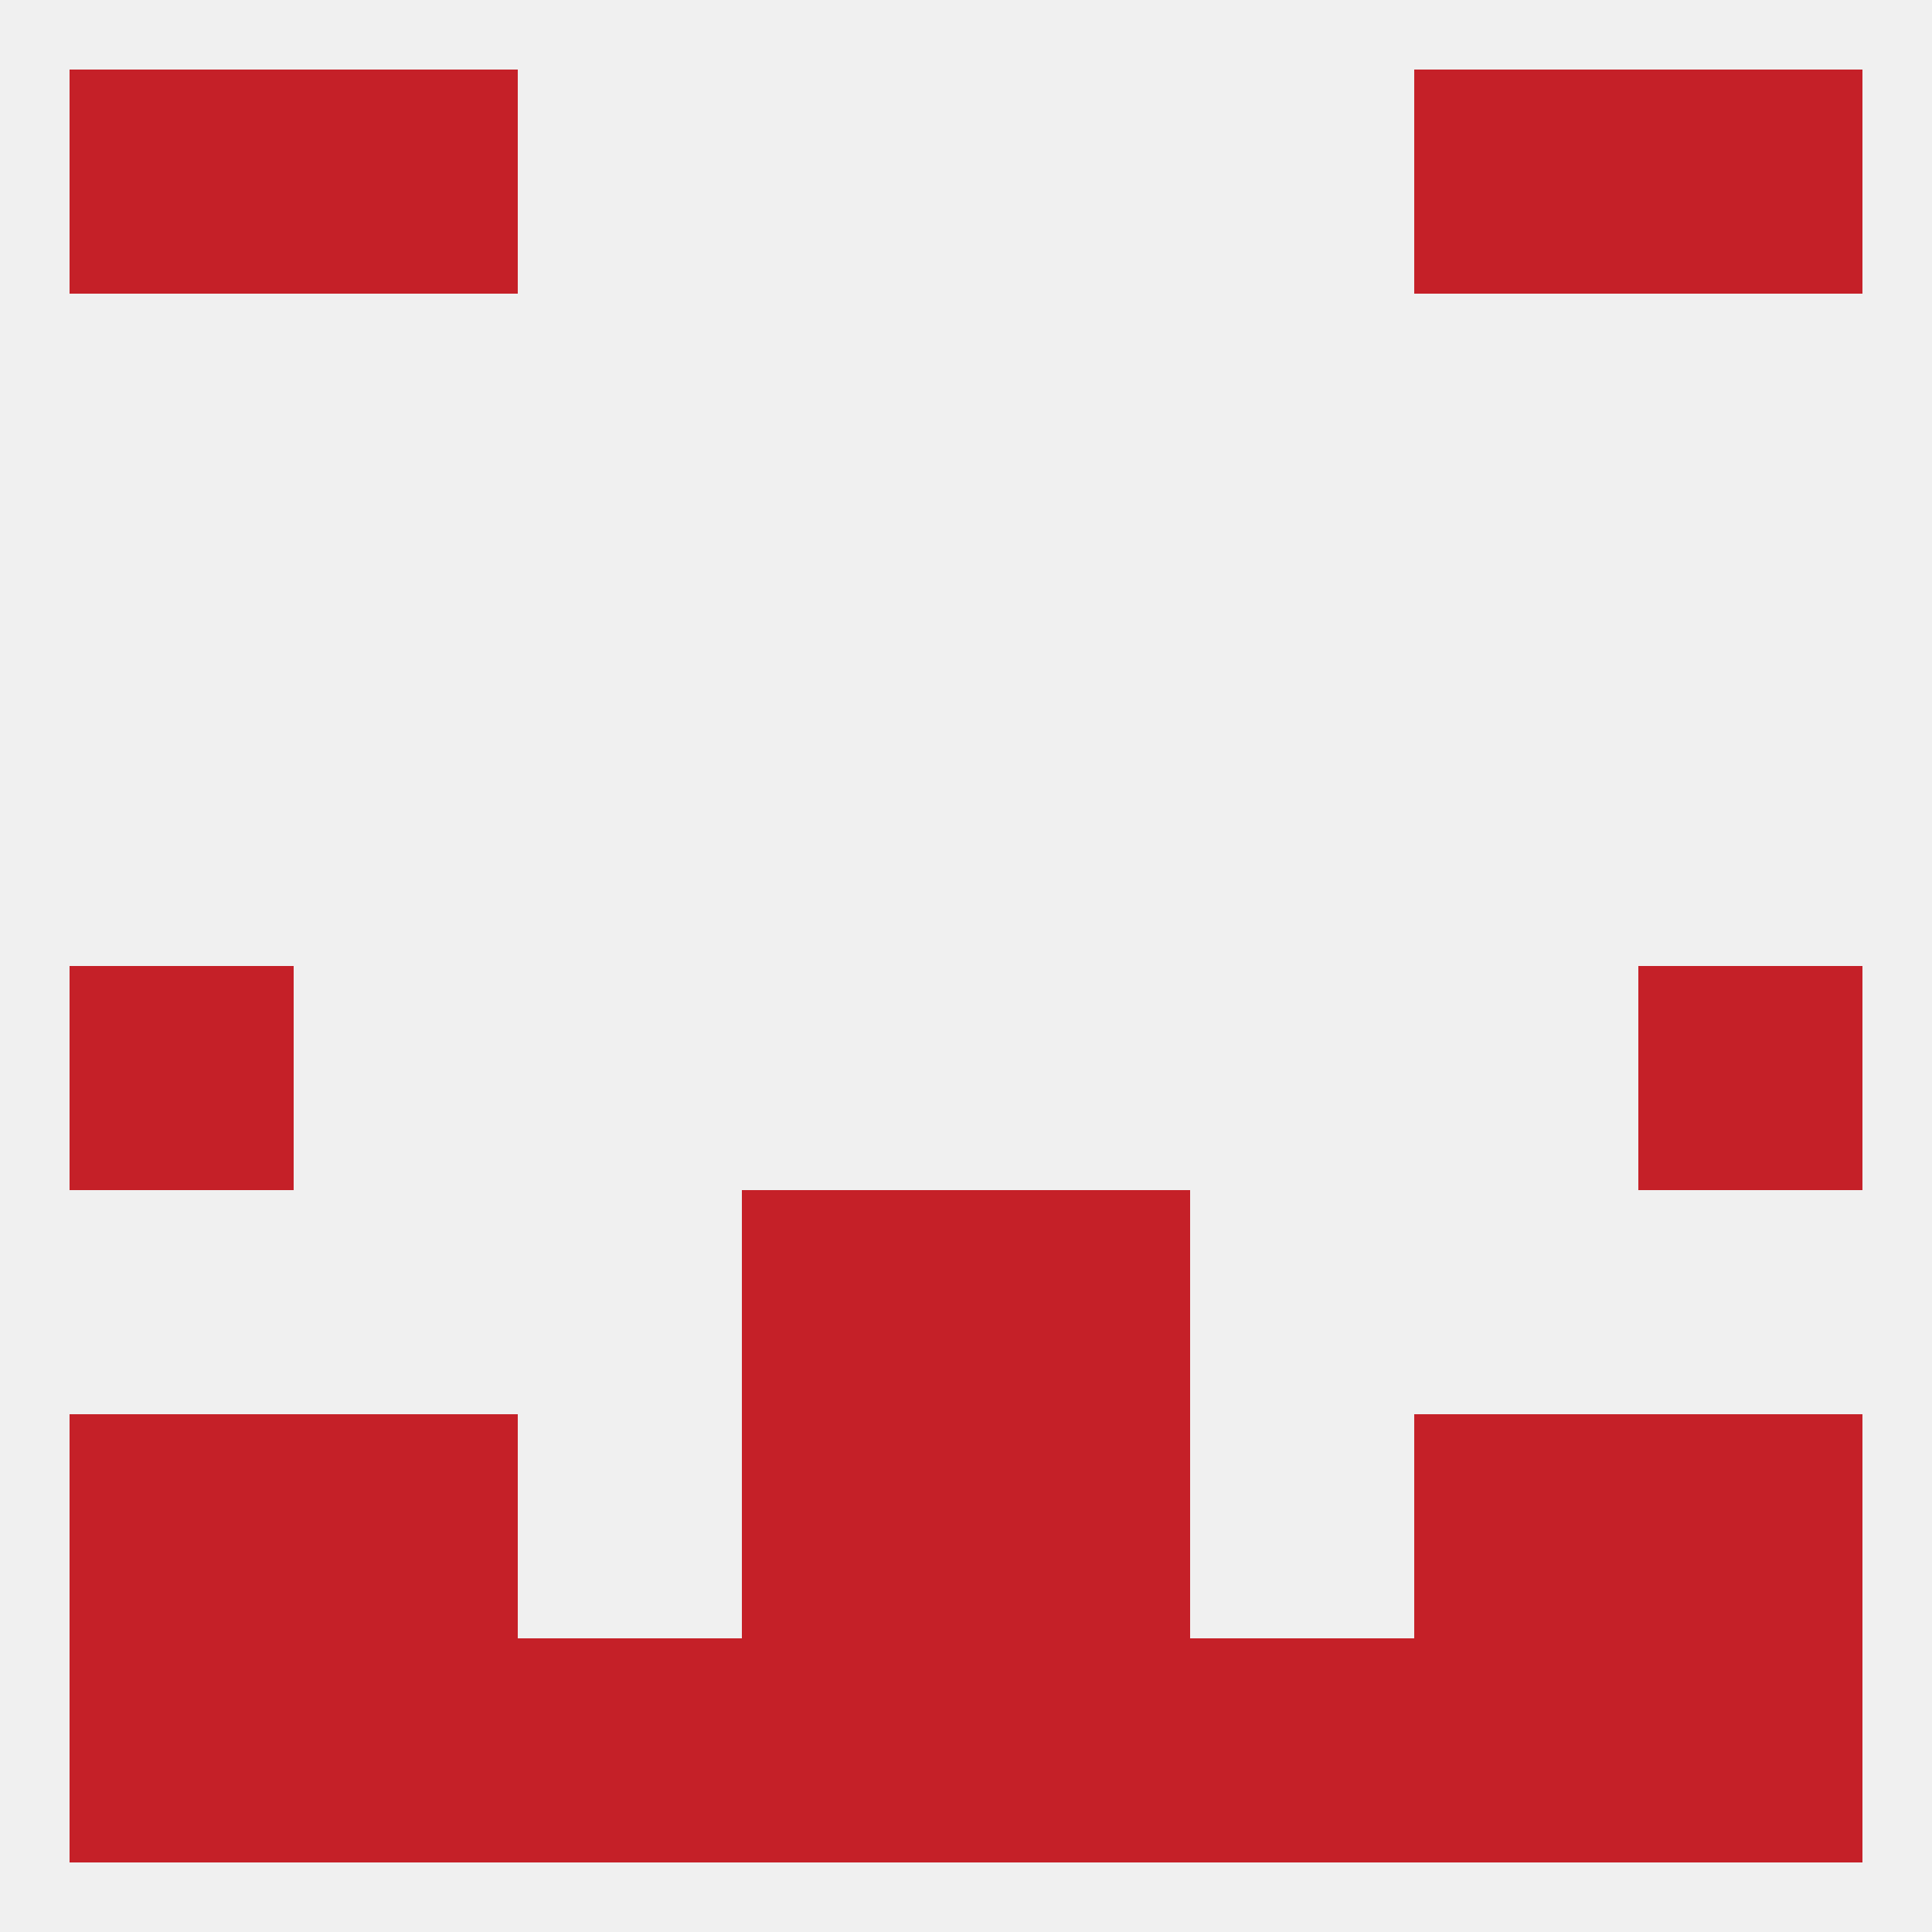 
<!--   <?xml version="1.0"?> -->
<svg version="1.1" baseprofile="full" xmlns="http://www.w3.org/2000/svg" xmlns:xlink="http://www.w3.org/1999/xlink" xmlns:ev="http://www.w3.org/2001/xml-events" width="250" height="250" viewBox="0 0 250 250" >
	<rect width="100%" height="100%" fill="rgba(240,240,240,255)"/>

	<rect x="9" y="125" width="29" height="29" fill="rgba(197,32,40,255)"/>
	<rect x="212" y="125" width="29" height="29" fill="rgba(197,32,40,255)"/>
	<rect x="96" y="154" width="29" height="29" fill="rgba(197,32,40,255)"/>
	<rect x="125" y="154" width="29" height="29" fill="rgba(197,32,40,255)"/>
	<rect x="38" y="183" width="29" height="29" fill="rgba(197,32,40,255)"/>
	<rect x="183" y="183" width="29" height="29" fill="rgba(197,32,40,255)"/>
	<rect x="96" y="183" width="29" height="29" fill="rgba(197,32,40,255)"/>
	<rect x="125" y="183" width="29" height="29" fill="rgba(197,32,40,255)"/>
	<rect x="9" y="183" width="29" height="29" fill="rgba(197,32,40,255)"/>
	<rect x="212" y="183" width="29" height="29" fill="rgba(197,32,40,255)"/>
	<rect x="96" y="212" width="29" height="29" fill="rgba(197,32,40,255)"/>
	<rect x="125" y="212" width="29" height="29" fill="rgba(197,32,40,255)"/>
	<rect x="67" y="212" width="29" height="29" fill="rgba(197,32,40,255)"/>
	<rect x="154" y="212" width="29" height="29" fill="rgba(197,32,40,255)"/>
	<rect x="38" y="212" width="29" height="29" fill="rgba(197,32,40,255)"/>
	<rect x="9" y="212" width="29" height="29" fill="rgba(197,32,40,255)"/>
	<rect x="183" y="212" width="29" height="29" fill="rgba(197,32,40,255)"/>
	<rect x="212" y="212" width="29" height="29" fill="rgba(197,32,40,255)"/>
	<rect x="9" y="9" width="29" height="29" fill="rgba(197,32,40,255)"/>
	<rect x="212" y="9" width="29" height="29" fill="rgba(197,32,40,255)"/>
	<rect x="38" y="9" width="29" height="29" fill="rgba(197,32,40,255)"/>
	<rect x="183" y="9" width="29" height="29" fill="rgba(197,32,40,255)"/>
</svg>